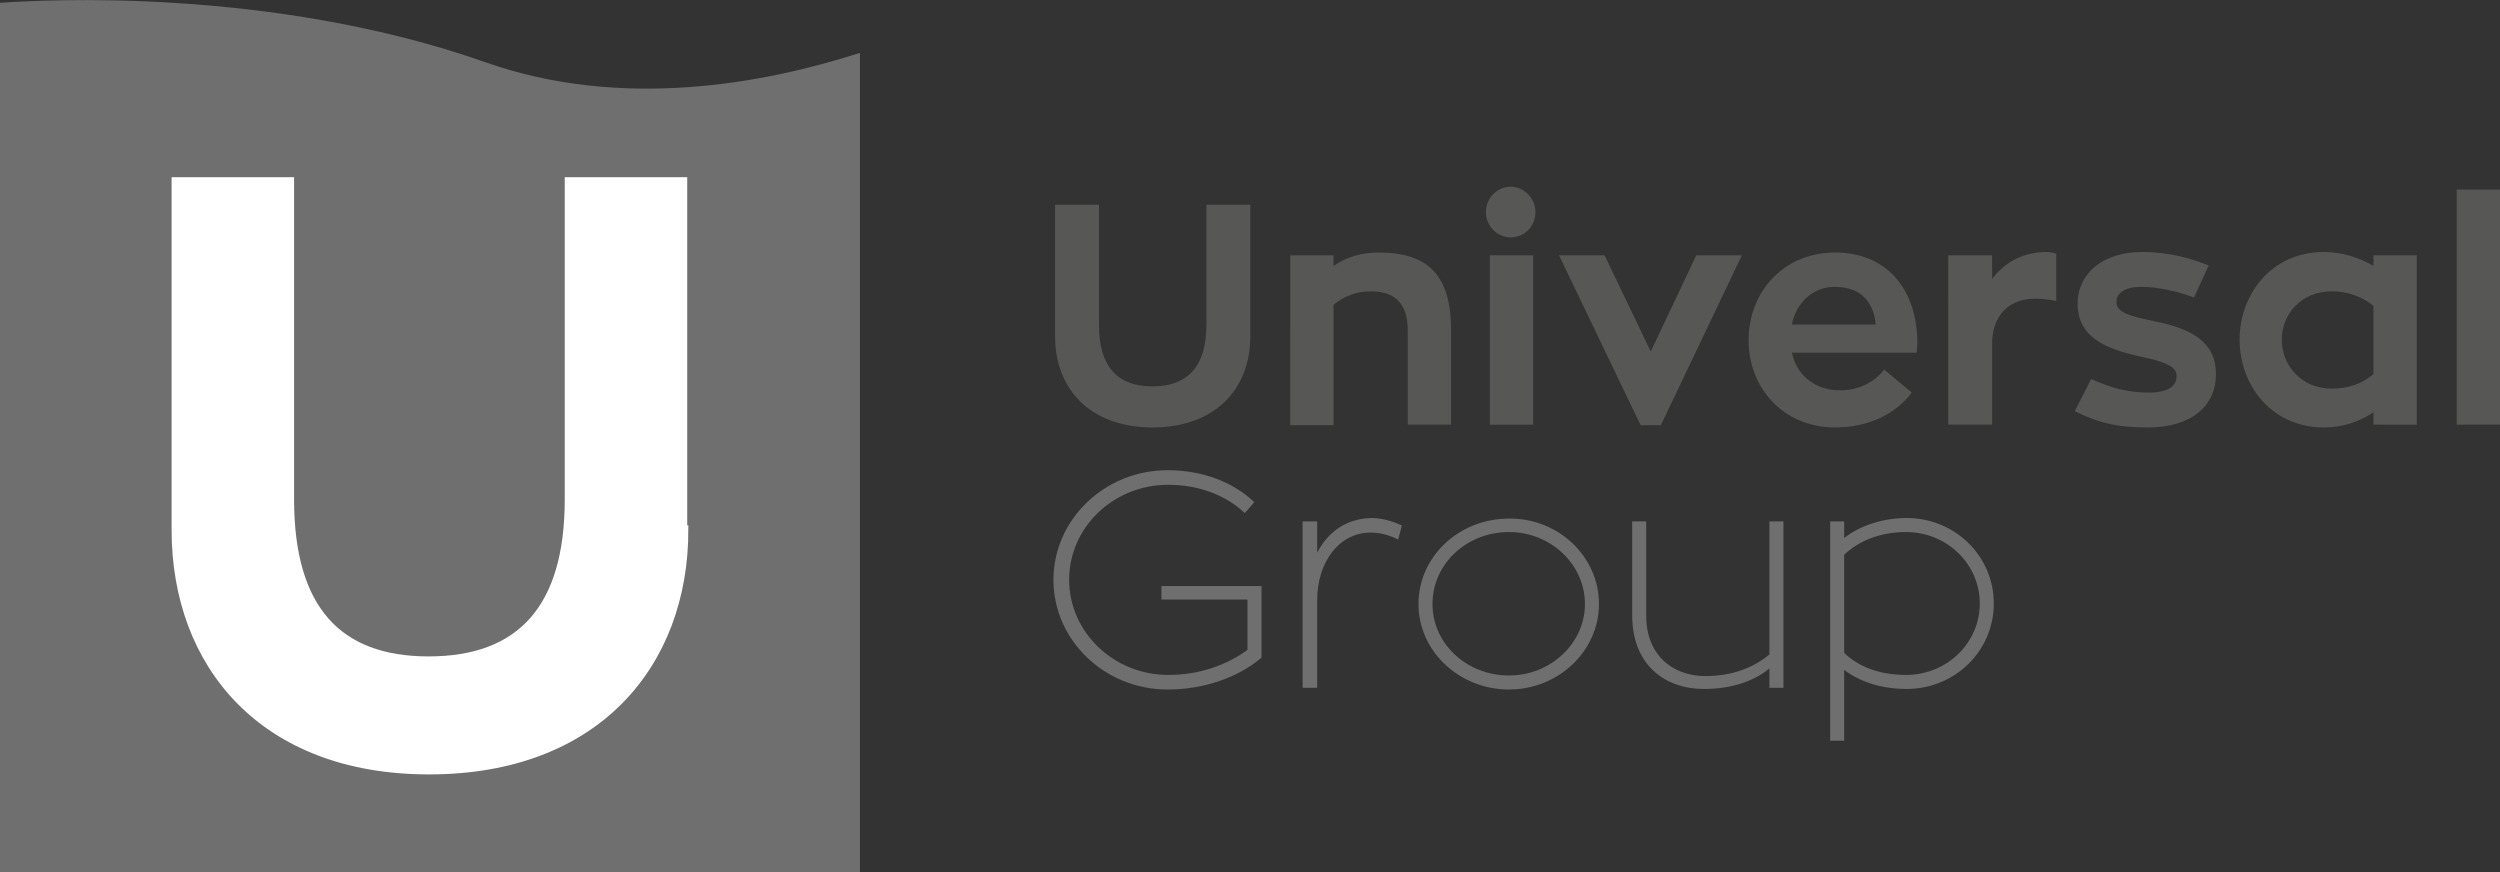 <?xml version="1.0" encoding="utf-8"?>
<!-- Generator: Adobe Illustrator 21.0.0, SVG Export Plug-In . SVG Version: 6.00 Build 0)  -->
<svg version="1.1" id="Layer_1" xmlns="http://www.w3.org/2000/svg" xmlns:xlink="http://www.w3.org/1999/xlink" x="0px" y="0px"
	 viewBox="0 0 444.5 155.1" style="enable-background:new 0 0 444.5 155.1;" xml:space="preserve">
<rect x="0" y="0" width="444.5" height="155.1" fill="#333333" stroke="none"/>
<style type="text/css">
	.st0{clip-path:url(#SVGID_2_);fill:#706F6F;}
	.st1{clip-path:url(#SVGID_2_);fill:#FFFFFF;}
	.st2{clip-path:url(#SVGID_2_);fill:none;stroke:#FFFFFF;stroke-width:1.58;stroke-miterlimit:10;}
	.st3{clip-path:url(#SVGID_2_);fill:#575756;}
	.st4{fill:#575756;}
	.st5{clip-path:url(#SVGID_4_);fill:#575756;}
	.st6{clip-path:url(#SVGID_6_);fill:#706F6F;}
	.st7{clip-path:url(#SVGID_6_);fill:none;stroke:#706F6F;stroke-width:0.593;stroke-miterlimit:10;}
</style>
<g>
	<defs>
		<rect id="SVGID_1_" width="444.5" height="155.1"/>
	</defs>
	<clipPath id="SVGID_2_">
		<use xlink:href="#SVGID_1_"  style="overflow:visible;"/>
	</clipPath>
	<path class="st0" d="M86.4,11.1C48.1-2.4,7.3,0,0,0.5v154.6h152.9V9.4C135.8,14.9,110.6,19.6,86.4,11.1"/>
	<path class="st1" d="M121.6,94.2c0,23.8-15.6,42.7-45.3,42.7c-29.5,0-45-18.8-45-42.7V32.3h20.2v56.5c0,19.5,8.5,28.7,24.7,28.7
		c16.5,0,25-9.4,25-28.7V32.3h20.2V94.2z"/>
	<path class="st2" d="M121.6,94.2c0,23.8-15.6,42.7-45.3,42.7c-29.5,0-45-18.8-45-42.7V32.3h20.2v56.5c0,19.5,8.5,28.7,24.7,28.7
		c16.5,0,25-9.4,25-28.7V32.3h20.2V94.2z"/>
	<path class="st3" d="M222.3,59.9c0,9-6,16.1-17.4,16.1c-11.3,0-17.3-7.1-17.3-16.1V36.4h7.8v21.4c0,7.4,3.3,10.9,9.5,10.9
		c6.3,0,9.6-3.6,9.6-10.9V36.4h7.8V59.9z"/>
	<path class="st3" d="M258,58.7v16.8h-7.7V58.7c0-4.7-2.3-6.9-6.5-6.9c-2.7,0-4.9,0.9-6.7,2.4v21.4h-7.7V45.4h7.7v1.9
		c2.2-1.6,5-2.4,8-2.4C254,44.9,258,49,258,58.7"/>
	<path class="st3" d="M264.9,45.4h7.7v30.1h-7.7V45.4z M264.2,37.7c0-2.5,2-4.5,4.4-4.5c2.4,0,4.4,2.1,4.4,4.5
		c0,2.5-1.9,4.5-4.4,4.5C266.2,42.2,264.2,40.2,264.2,37.7"/>
</g>
<polygon class="st4" points="309.7,45.4 295.3,75.6 291.7,75.6 277.2,45.4 285.3,45.4 293.5,62.5 301.6,45.4 "/>
<g>
	<defs>
		<rect id="SVGID_3_" width="444.5" height="155.1"/>
	</defs>
	<clipPath id="SVGID_4_">
		<use xlink:href="#SVGID_3_"  style="overflow:visible;"/>
	</clipPath>
	<path class="st5" d="M318.6,57.7h14.9c-0.3-3.4-2.1-6.7-7.3-6.7C322.2,51,319.3,54,318.6,57.7 M318.6,62.7c0.8,3.9,4,6.7,8.6,6.7
		c3.2,0,6.1-1.4,7.8-3.7l4.9,4.1c-2.8,3.8-7.7,6.2-13.6,6.2c-9.1,0-15.4-6.9-15.4-15.5c0-8.7,6.3-15.6,15.4-15.6
		c9.3,0,14.6,6.7,14.6,16.1c0,0.6-0.1,1.2-0.1,1.7H318.6z"/>
	<path class="st5" d="M354.2,49.6c2.1-2.8,5.2-4.7,9.5-4.8c0.6,0,1.3,0.1,1.9,0.3v8.4c0,0-2.1-0.4-3.7-0.4c-5.5,0-7.7,3.9-7.7,7.9
		v14.5h-7.8V45.4h7.8V49.6z"/>
	<path class="st5" d="M371.8,67.4c3.7,1.6,6.5,2.4,10.3,2.4c3.6,0,4.9-1.3,4.9-2.9c0-1.7-1.7-2.5-6.4-3.5
		c-6.5-1.4-11.2-3.6-11.2-9.4c0-5.4,4.5-9.2,11.5-9.2c4.7,0,8.5,1.1,11.8,2.4l-2.6,5.7c-2.9-1.1-6.4-1.9-9.4-1.9
		c-2.9,0-4.4,1.1-4.4,2.7c0,1.7,1.8,2.4,6.7,3.4c7,1.4,11,3.9,11,9.4c0,5.7-4.4,9.5-12.1,9.5c-5.2,0-8.6-0.7-13-2.9L371.8,67.4z"/>
	<path class="st5" d="M422,54.4c-1.9-1.6-4.5-2.6-7.4-2.6c-5.5,0-8.9,4.1-8.9,8.6c0,4.6,3.5,8.7,8.9,8.7c2.9,0,5.5-0.9,7.4-2.6V54.4
		z M429.7,45.4v30.1H422v-2.2c-2.5,1.7-5.5,2.7-8.8,2.7c-9.4,0-15-7.6-15-15.6c0-8,5.6-15.6,15-15.6c3.2,0,6.3,1,8.8,2.5v-1.9H429.7
		z"/>
</g>
<rect x="436.8" y="33.7" class="st4" width="7.8" height="41.8"/>
<g>
	<defs>
		<rect id="SVGID_5_" width="444.5" height="155.1"/>
	</defs>
	<clipPath id="SVGID_6_">
		<use xlink:href="#SVGID_5_"  style="overflow:visible;"/>
	</clipPath>
	<path class="st6" d="M224,104.5v12.3c-4.1,3.4-10,5.5-16.4,5.5c-11,0-20-8.6-20-19.2s9-19.2,20-19.2c6.2,0,11.4,2.1,15,5.4
		l-1.3,1.5c-3.3-3-8-4.9-13.6-4.9c-9.9,0-17.9,7.7-17.9,17.2c0,9.5,8.1,17.2,17.9,17.2c5.7,0,10.6-1.8,14.4-4.6v-9.4h-15.3v-1.8H224
		z"/>
	<path class="st7" d="M224,104.5v12.3c-4.1,3.4-10,5.5-16.4,5.5c-11,0-20-8.6-20-19.2s9-19.2,20-19.2c6.2,0,11.4,2.1,15,5.4
		l-1.3,1.5c-3.3-3-8-4.9-13.6-4.9c-9.9,0-17.9,7.7-17.9,17.2c0,9.5,8.1,17.2,17.9,17.2c5.7,0,10.6-1.8,14.4-4.6v-9.4h-15.3v-1.8H224
		z"/>
	<path class="st6" d="M233.8,99.9c1.7-4.5,5.2-7.4,10-7.5c1.6,0,3.3,0.4,5.1,1.2l-0.5,1.9c-1.7-0.8-3.3-1.1-4.7-1.1
		c-5.8,0-9.8,5.4-9.8,12.3v15.3h-2V93h2V99.9z"/>
	<path class="st7" d="M233.8,99.9c1.7-4.5,5.2-7.4,10-7.5c1.6,0,3.3,0.4,5.1,1.2l-0.5,1.9c-1.7-0.8-3.3-1.1-4.7-1.1
		c-5.8,0-9.8,5.4-9.8,12.3v15.3h-2V93h2V99.9z"/>
	<path class="st6" d="M282.1,107.4c0-7.2-6.2-13.1-13.8-13.1c-7.7,0-13.9,5.8-13.9,13.1c0,7.2,6.2,13,13.9,13
		C275.9,120.4,282.1,114.5,282.1,107.4 M284,107.4c0,8.2-7.1,14.9-15.7,14.9c-8.7,0-15.8-6.7-15.8-14.9c0-8.3,7.1-14.9,15.8-14.9
		C276.9,92.4,284,99.1,284,107.4"/>
	<path class="st7" d="M282.1,107.4c0-7.2-6.2-13.1-13.8-13.1c-7.7,0-13.9,5.8-13.9,13.1c0,7.2,6.2,13,13.9,13
		C275.9,120.4,282.1,114.5,282.1,107.4z M284,107.4c0,8.2-7.1,14.9-15.7,14.9c-8.7,0-15.8-6.7-15.8-14.9c0-8.3,7.1-14.9,15.8-14.9
		C276.9,92.4,284,99.1,284,107.4z"/>
	<path class="st6" d="M316.8,93V122h-1.9v-3.8c-2.8,2.6-7.1,4-11.9,4c-7.1,0-12.5-4.4-12.5-12.8V93h1.9v16.5c0,7.1,4.8,11,10.8,11
		c4.9,0,8.7-1.5,11.7-4V93H316.8z"/>
	<path class="st7" d="M316.8,93V122h-1.9v-3.8c-2.8,2.6-7.1,4-11.9,4c-7.1,0-12.5-4.4-12.5-12.8V93h1.9v16.5c0,7.1,4.8,11,10.8,11
		c4.9,0,8.7-1.5,11.7-4V93H316.8z"/>
	<path class="st6" d="M352.3,107.3c0-7.2-6-13-13.4-13c-4.7,0-8.6,1.6-11.3,4.2v17.7c2.6,2.6,6.5,4.1,11.3,4.1
		C346.3,120.3,352.3,114.5,352.3,107.3 M354.2,107.3c0,8.3-6.8,14.9-15.2,14.9c-4.7,0-8.6-1.4-11.4-3.7v12.9h-1.9V93h1.9v3.3
		c2.7-2.4,7-3.9,11.4-3.9C347.4,92.4,354.2,99,354.2,107.3"/>
	<path class="st7" d="M352.3,107.3c0-7.2-6-13-13.4-13c-4.7,0-8.6,1.6-11.3,4.2v17.7c2.6,2.6,6.5,4.1,11.3,4.1
		C346.3,120.3,352.3,114.5,352.3,107.3z M354.2,107.3c0,8.3-6.8,14.9-15.2,14.9c-4.7,0-8.6-1.4-11.4-3.7v12.9h-1.9V93h1.9v3.3
		c2.7-2.4,7-3.9,11.4-3.9C347.4,92.4,354.2,99,354.2,107.3z"/>
</g>
</svg>
